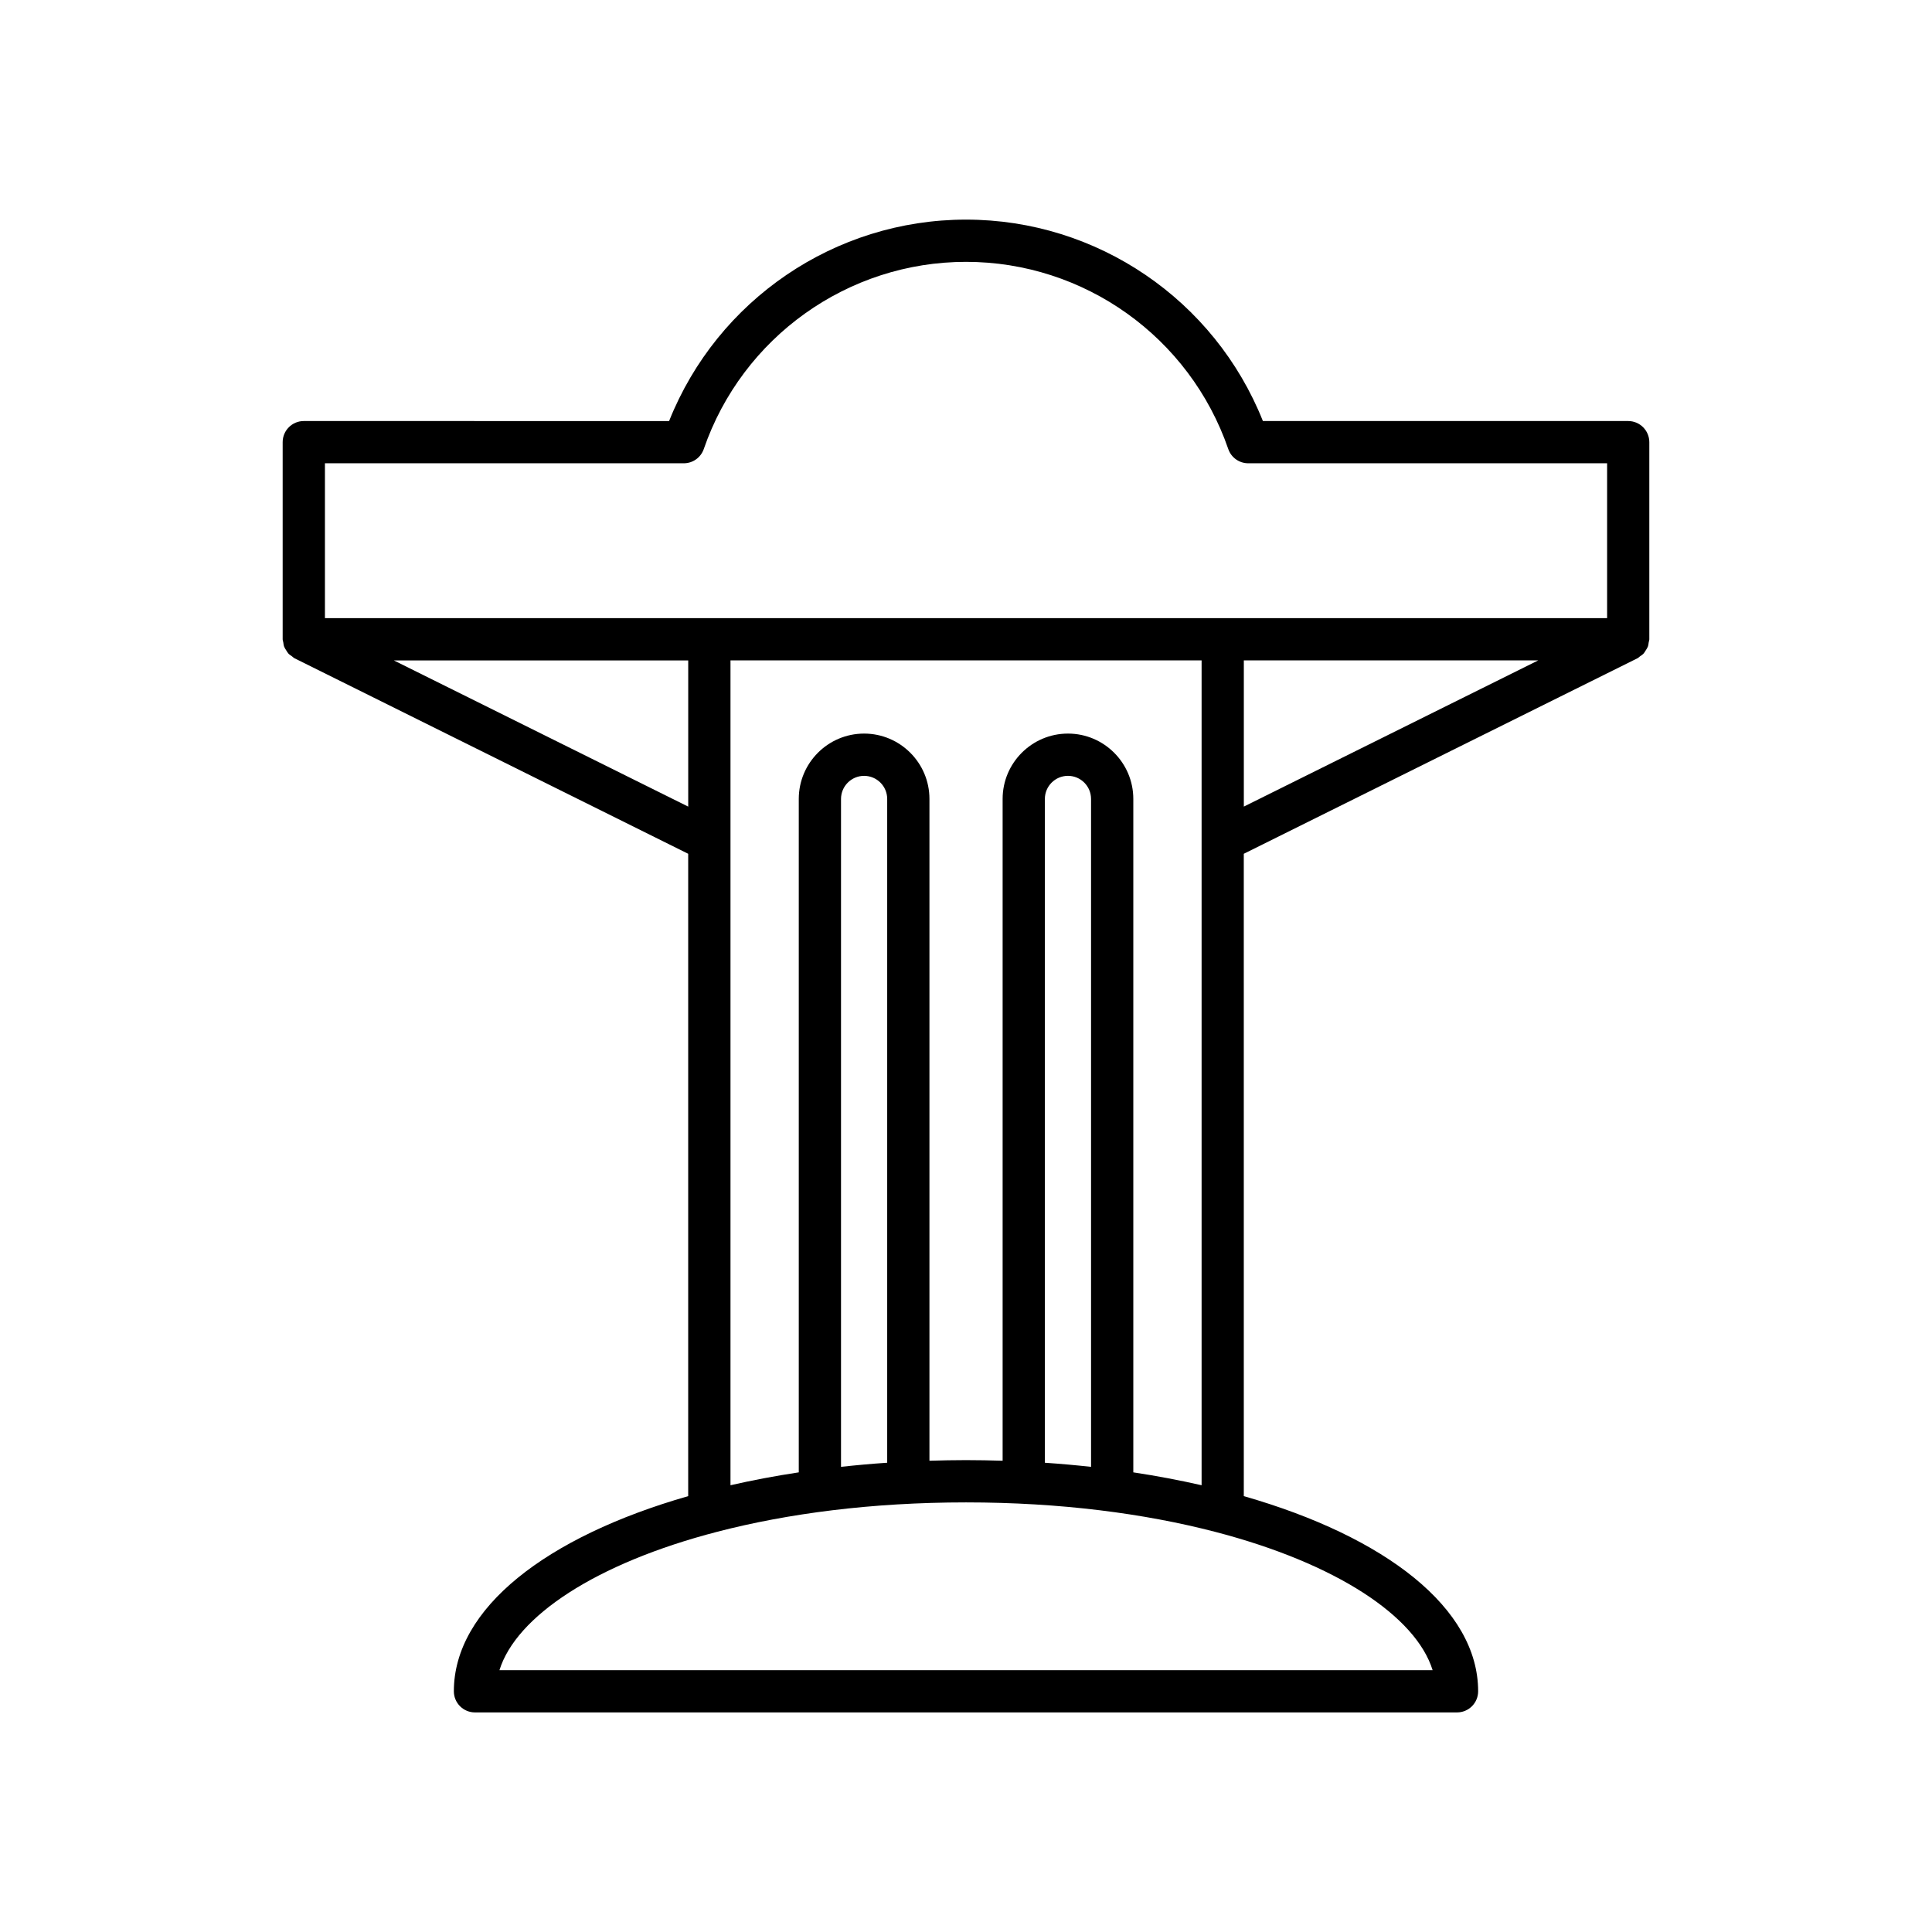 <?xml version="1.0" encoding="UTF-8"?>
<!-- Uploaded to: SVG Repo, www.svgrepo.com, Generator: SVG Repo Mixer Tools -->
<svg fill="#000000" width="800px" height="800px" version="1.1" viewBox="144 144 512 512" xmlns="http://www.w3.org/2000/svg">
 <path d="m575.49 255.58h-96.809c-12.793-32.094-43.918-53.379-78.68-53.379s-65.891 21.289-78.684 53.383l-96.809-0.004c-3.09 0-5.598 2.504-5.598 5.598v52.238c0 0.285 0.121 0.527 0.16 0.801 0.059 0.398 0.094 0.793 0.238 1.172 0.129 0.34 0.336 0.625 0.527 0.93 0.188 0.305 0.348 0.613 0.594 0.879 0.277 0.301 0.621 0.508 0.957 0.742 0.223 0.152 0.383 0.367 0.633 0.492l104.36 51.828v170.23c-37.605 10.777-62.102 29.711-62.102 51.719 0 3.094 2.508 5.598 5.598 5.598h260.25c3.09 0 5.598-2.504 5.598-5.598 0-22.008-24.496-40.941-62.102-51.719l-0.004-170.23 104.36-51.828c0.25-0.125 0.41-0.336 0.633-0.492 0.336-0.234 0.68-0.441 0.957-0.742 0.246-0.266 0.406-0.578 0.594-0.883 0.191-0.305 0.398-0.586 0.527-0.926 0.145-0.379 0.176-0.773 0.238-1.172 0.039-0.273 0.16-0.516 0.16-0.797v-52.238c-0.004-3.098-2.508-5.602-5.602-5.602zm-327.12 63.438h78.016v38.742zm275.29 267.59h-247.3c4.43-14.23 25.43-28.301 57.758-36.684 0.016-0.008 0.035-0.004 0.051-0.012 18.547-4.809 40.785-7.762 65.84-7.762 25.051 0 47.293 2.953 65.84 7.758 0.016 0.008 0.035 0.008 0.051 0.012 32.324 8.387 53.328 22.453 57.758 36.688zm-96.637-248.2c-9.547 0-17.316 7.769-17.316 17.312v175.39c-3.203-0.098-6.43-0.164-9.695-0.164-3.269 0-6.492 0.066-9.699 0.164v-175.39c0-9.543-7.769-17.312-17.316-17.312s-17.312 7.769-17.312 17.312v178.47c-6.262 0.945-12.305 2.09-18.098 3.414v-218.59h124.85v218.59c-5.793-1.324-11.836-2.469-18.098-3.414v-178.47c0-9.543-7.766-17.312-17.312-17.312zm6.117 17.312v177.01c-4.012-0.438-8.086-0.809-12.238-1.086v-175.92c0-3.371 2.746-6.117 6.121-6.117s6.117 2.746 6.117 6.117zm-54.023 0v175.92c-4.152 0.277-8.227 0.648-12.238 1.086v-177c0-3.371 2.746-6.117 6.117-6.117 3.375 0 6.121 2.746 6.121 6.117zm94.512 2.035v-38.742h78.016zm96.273-49.938h-339.79v-41.043h95.102c2.391 0 4.512-1.516 5.293-3.773 10.234-29.672 38.164-49.609 69.5-49.609s59.266 19.938 69.5 49.609c0.777 2.258 2.902 3.773 5.293 3.773h95.102z"/>
</svg>